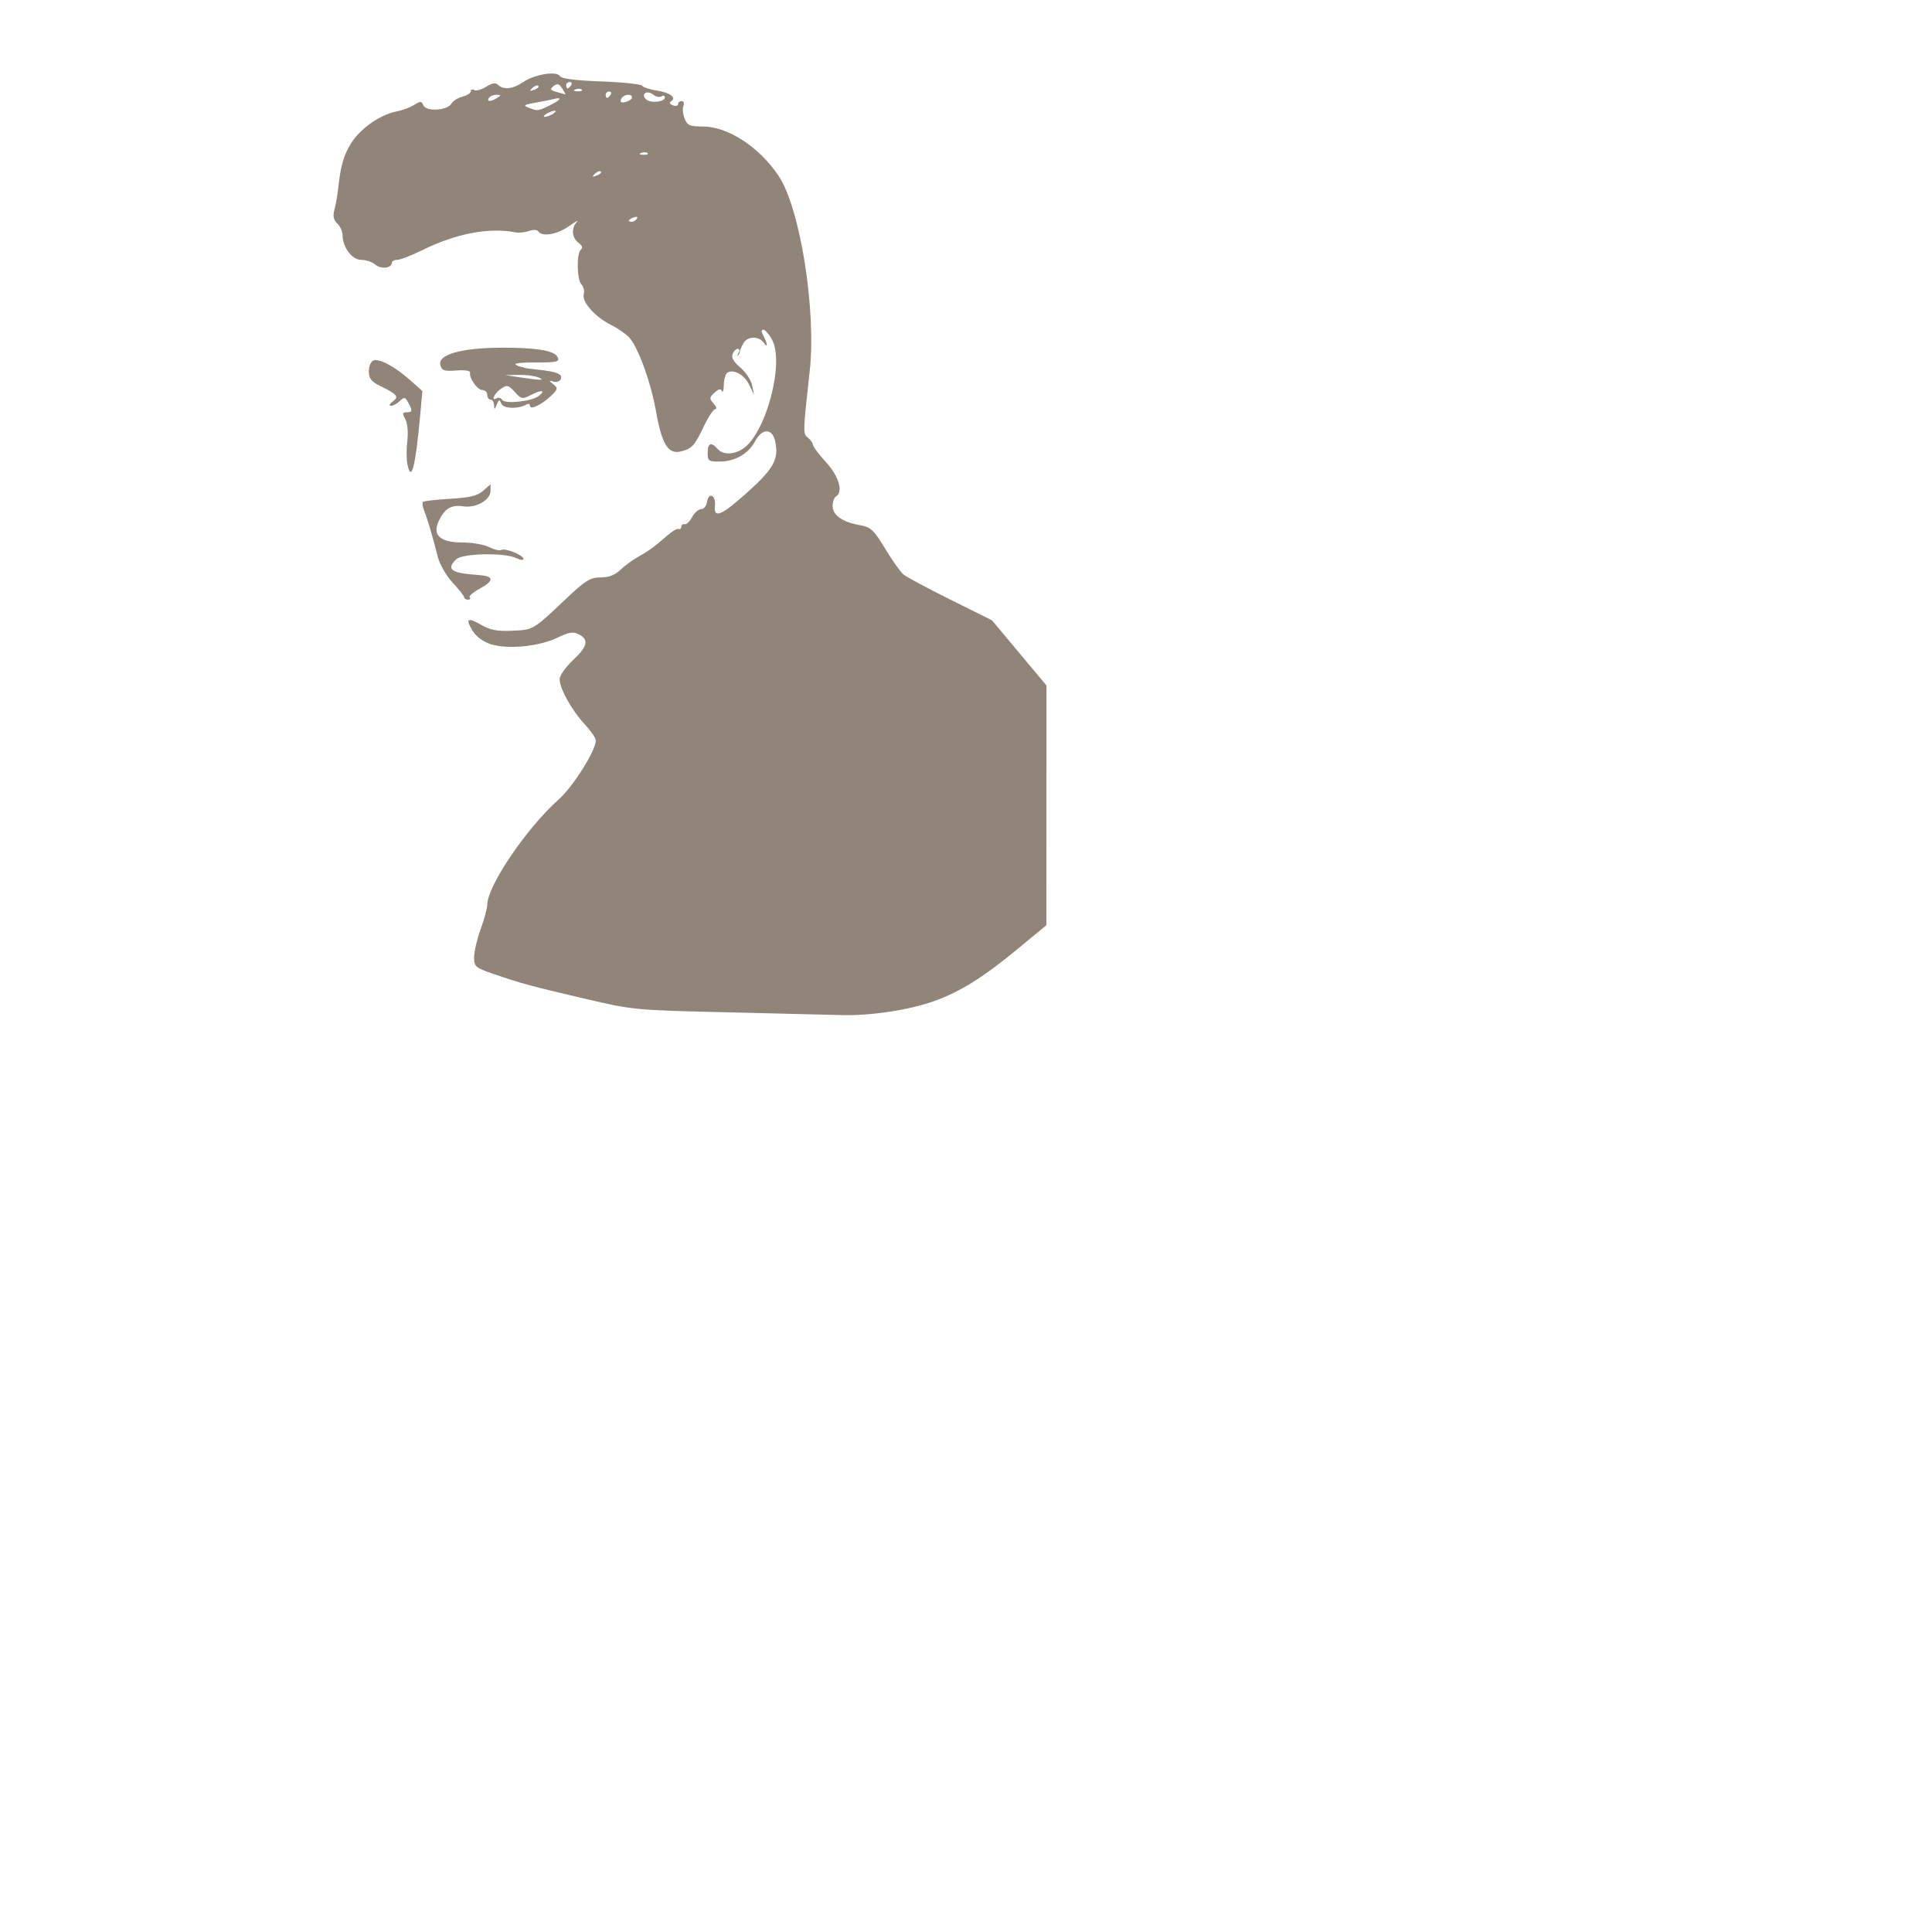 <?xml version="1.0" encoding="UTF-8" standalone="no"?>
<!-- Created with Inkscape (http://www.inkscape.org/) -->
<svg
   xmlns:dc="http://purl.org/dc/elements/1.1/"
   xmlns:cc="http://creativecommons.org/ns#"
   xmlns:rdf="http://www.w3.org/1999/02/22-rdf-syntax-ns#"
   xmlns:svg="http://www.w3.org/2000/svg"
   xmlns="http://www.w3.org/2000/svg"
   xmlns:sodipodi="http://sodipodi.sourceforge.net/DTD/sodipodi-0.dtd"
   xmlns:inkscape="http://www.inkscape.org/namespaces/inkscape"
   width="1080"
   height="1080"
   id="svg2"
   sodipodi:version="0.32"
   inkscape:version="0.46"
   sodipodi:docname="ElvisConnieGoewey.svg"
   inkscape:output_extension="org.inkscape.output.svg.inkscape"
   version="1.0">
  <defs
     id="defs4">
    <inkscape:perspective
       sodipodi:type="inkscape:persp3d"
       inkscape:vp_x="0 : 526.18109 : 1"
       inkscape:vp_y="0 : 1000 : 0"
       inkscape:vp_z="744.09448 : 526.18109 : 1"
       inkscape:persp3d-origin="372.04724 : 350.78739 : 1"
       id="perspective10" />
  </defs>
  <sodipodi:namedview
     id="base"
     pagecolor="#ffffff"
     bordercolor="#666666"
     borderopacity="1.0"
     gridtolerance="10000"
     guidetolerance="10"
     objecttolerance="10"
     inkscape:pageopacity="0.0"
     inkscape:pageshadow="2"
     inkscape:zoom="0.35"
     inkscape:cx="375"
     inkscape:cy="520"
     inkscape:document-units="in"
     inkscape:current-layer="layer1"
     showgrid="false"
     units="in"
     inkscape:window-width="1024"
     inkscape:window-height="712"
     inkscape:window-x="0"
     inkscape:window-y="22" />
  <g
     inkscape:label="Layer 1"
     inkscape:groupmode="layer"
     id="layer1">
    <path
       id="path2597"
       d="M 406.61,565.887 C 354.643,564.678 353.974,564.614 326.623,558.214 C 296.331,551.127 291.202,549.733 275.596,544.349 C 265.75,540.952 265.023,540.315 265.023,535.087 C 265.023,531.999 266.678,524.927 268.701,519.371 C 270.723,513.815 272.378,507.696 272.378,505.772 C 272.378,495.307 294.414,462.802 312.267,446.932 C 320.397,439.705 333.059,419.572 333.059,413.872 C 333.059,412.598 330.272,408.558 326.866,404.894 C 319.662,397.144 312.832,384.864 312.832,379.661 C 312.832,377.668 316.142,372.937 320.187,369.147 C 328.462,361.395 329.36,357.579 323.612,354.609 C 320.415,352.957 318.166,353.31 311.549,356.5 C 301.378,361.404 283.8,363.119 274.401,360.124 C 270.109,358.756 266.176,355.873 264.201,352.646 C 259.984,345.754 261.294,344.907 269.201,349.411 C 274.198,352.257 278.158,352.982 286.499,352.579 C 298.319,352.008 297.763,352.339 316.365,334.769 C 327.322,324.419 329.962,322.786 335.735,322.786 C 340.36,322.786 343.795,321.459 346.883,318.477 C 349.338,316.107 354.029,312.712 357.308,310.933 C 360.586,309.153 365.12,306.1 367.382,304.147 C 375.871,296.821 378.072,295.283 379.451,295.715 C 380.23,295.959 380.867,295.36 380.867,294.383 C 380.867,293.407 381.696,292.808 382.709,293.052 C 383.722,293.296 385.608,291.499 386.901,289.058 C 388.193,286.617 390.467,284.62 391.954,284.62 C 393.441,284.62 394.929,282.777 395.26,280.523 C 396.096,274.827 400.297,276.804 399.645,282.587 C 398.789,290.182 403.26,288.31 418.243,274.802 C 432.717,261.752 435.541,256.425 433.273,246.453 C 431.662,239.372 426.038,239.363 422.249,246.437 C 418.412,253.6 411.134,257.887 402.622,257.996 C 396.124,258.08 395.578,257.704 395.578,253.158 C 395.578,247.688 397.619,246.849 401.094,250.891 C 404.056,254.337 410.226,254.286 415.42,250.774 C 428.158,242.161 438.591,203.009 431.618,189.991 C 429.948,186.873 427.746,184.322 426.725,184.322 C 425.492,184.322 425.508,185.475 426.772,187.756 C 429.007,191.787 429.303,195.125 427.134,191.825 C 424.414,187.688 417.829,187.77 415.501,191.97 C 414.315,194.11 413.415,196.26 413.502,196.748 C 413.588,197.236 413.182,198.035 412.598,198.523 C 412.014,199.012 412.132,198.413 412.86,197.192 C 413.587,195.972 413.395,194.973 412.432,194.973 C 411.469,194.973 410.156,196.294 409.514,197.909 C 408.737,199.864 410.188,202.386 413.856,205.454 C 416.885,207.988 419.845,212.459 420.433,215.388 L 421.503,220.713 L 418.816,215.113 C 416.139,209.532 410.151,206.174 406.627,208.277 C 405.606,208.886 404.706,211.933 404.626,215.049 C 404.546,218.164 404.081,219.765 403.592,218.605 C 402.966,217.12 401.735,217.382 399.428,219.493 C 396.5,222.171 396.445,222.818 398.908,225.595 C 400.424,227.304 400.85,228.702 399.854,228.702 C 398.859,228.702 396.045,232.895 393.6,238.021 C 388.204,249.334 386.823,250.842 380.445,252.387 C 373.504,254.069 369.906,248.184 366.708,229.915 C 363.926,214.026 356.821,194.346 351.849,188.76 C 350.11,186.807 345.503,183.612 341.61,181.659 C 332.587,177.133 325.157,168.78 326.324,164.472 C 326.814,162.663 326.237,160.198 325.043,158.994 C 322.41,156.343 322.212,141.374 324.784,139.465 C 325.931,138.613 325.412,137.204 323.405,135.719 C 319.644,132.936 319.213,127.471 322.486,124.042 C 323.75,122.717 321.81,123.756 318.175,126.35 C 311.559,131.071 302.977,132.568 300.923,129.359 C 300.286,128.363 298.133,128.261 295.758,129.114 C 293.518,129.918 290.031,130.256 288.008,129.866 C 273.332,127.035 254.984,130.534 236.294,139.728 C 230.101,142.775 223.689,145.268 222.044,145.268 C 220.399,145.268 219.053,145.981 219.053,146.853 C 219.053,149.908 212.975,150.653 209.908,147.973 C 208.205,146.485 204.623,145.268 201.947,145.268 C 196.769,145.268 191.471,138.195 191.471,131.281 C 191.471,129.35 190.147,126.491 188.528,124.928 C 186.451,122.923 185.977,120.663 186.918,117.256 C 187.652,114.6 188.558,109.631 188.931,106.214 C 190.402,92.76 191.917,87.288 196.098,80.334 C 200.981,72.213 212.453,64.072 221.395,62.384 C 224.658,61.768 229.181,60.108 231.446,58.694 C 235.076,56.429 235.695,56.45 236.656,58.869 C 238.111,62.529 250.051,61.845 252.295,57.973 C 253.202,56.409 256.023,54.626 258.564,54.01 C 261.105,53.394 263.184,52.06 263.184,51.045 C 263.184,50.029 264.048,49.714 265.104,50.344 C 266.16,50.974 269.144,50.148 271.736,48.508 C 275.146,46.351 277.005,46.064 278.459,47.467 C 281.459,50.364 286.629,49.821 292.22,46.023 C 298.755,41.584 311.034,39.499 312.957,42.502 C 313.921,44.009 321.433,44.986 336.133,45.519 C 348.095,45.953 358.363,47.033 358.95,47.921 C 359.538,48.808 363.262,50.028 367.225,50.633 C 374.649,51.765 378.439,54.666 375.1,56.659 C 373.961,57.338 374.367,58.221 376.116,58.869 C 377.718,59.462 379.028,59.174 379.028,58.228 C 379.028,57.282 379.944,56.509 381.064,56.509 C 382.183,56.509 382.62,57.714 382.035,59.187 C 381.449,60.66 381.754,63.855 382.712,66.288 C 384.218,70.111 385.593,70.71 392.865,70.71 C 406.921,70.71 424.577,82.247 435.339,98.464 C 447.322,116.52 456.365,173.491 452.631,207.399 C 448.797,242.204 448.793,242.38 451.67,244.686 C 453.182,245.897 454.419,247.666 454.419,248.617 C 454.419,249.568 457.729,253.977 461.774,258.413 C 469.017,266.357 471.512,275 467.291,277.519 C 466.279,278.123 465.452,280.548 465.452,282.909 C 465.452,288.009 470.938,291.854 480.665,293.57 C 486.831,294.658 488.407,296.122 494.818,306.719 C 498.786,313.278 503.397,319.776 505.065,321.159 C 506.733,322.542 518.541,328.866 531.306,335.213 L 554.516,346.751 L 569.745,364.961 L 584.973,383.17 L 584.962,450.169 L 584.951,517.169 L 569.758,529.749 C 549.912,546.18 537.14,554.211 522.34,559.565 C 508.375,564.617 486.667,567.904 470.375,567.434 C 464.128,567.254 435.433,566.558 406.61,565.887 z M 356.031,122.211 C 356.675,121.205 355.937,120.907 354.3,121.513 C 351.115,122.693 350.532,123.966 353.177,123.966 C 354.128,123.966 355.413,123.176 356.031,122.211 z M 335.865,95.906 C 335.299,95.359 333.815,95.904 332.568,97.118 C 330.766,98.871 330.977,99.075 333.598,98.111 C 335.411,97.445 336.432,96.452 335.865,95.906 z M 361.981,85.614 C 361.37,85.024 359.784,84.961 358.457,85.474 C 356.99,86.041 357.426,86.461 359.568,86.547 C 361.506,86.624 362.592,86.204 361.981,85.614 z M 309.154,63.609 C 310.671,62.663 311.085,61.889 310.074,61.889 C 309.062,61.889 306.994,62.663 305.477,63.609 C 303.96,64.556 303.546,65.33 304.557,65.33 C 305.569,65.33 307.637,64.556 309.154,63.609 z M 307.033,59.041 C 313.342,56.003 314.751,53.986 309.614,55.346 C 307.844,55.815 303.086,56.763 299.041,57.453 C 292.939,58.494 292.312,58.953 295.363,60.146 C 300.511,62.16 300.57,62.154 307.033,59.041 z M 353.285,54.526 C 353.285,51.993 348.253,52.731 347.184,55.42 C 346.497,57.147 347.262,57.615 349.745,56.988 C 351.692,56.497 353.285,55.389 353.285,54.526 z M 371.673,54.422 C 371.673,53.502 370.81,53.264 369.754,53.894 C 368.698,54.524 366.666,54.103 365.238,52.958 C 361.781,50.189 358.062,52.344 361.021,55.402 C 363.41,57.87 371.673,57.11 371.673,54.422 z M 277.895,54.733 C 280.272,53.25 280.223,53.009 277.543,52.985 C 275.833,52.971 273.923,53.757 273.298,54.733 C 271.86,56.98 274.294,56.98 277.895,54.733 z M 341.333,52.958 C 341.958,51.982 341.593,51.183 340.522,51.183 C 339.451,51.183 338.575,51.982 338.575,52.958 C 338.575,53.935 338.94,54.733 339.386,54.733 C 339.832,54.733 340.708,53.935 341.333,52.958 z M 314.302,49.498 C 312.525,46.751 311.525,46.47 309.446,48.136 C 307.256,49.89 307.545,50.428 311.209,51.419 C 313.618,52.071 315.804,52.684 316.065,52.781 C 316.327,52.879 315.533,51.401 314.302,49.498 z M 300.928,47.976 C 300.362,47.429 298.878,47.974 297.631,49.188 C 295.829,50.941 296.04,51.145 298.661,50.181 C 300.474,49.515 301.494,48.522 300.928,47.976 z M 325.205,50.111 C 324.594,49.521 323.008,49.458 321.681,49.97 C 320.214,50.537 320.65,50.958 322.792,51.043 C 324.73,51.12 325.816,50.7 325.205,50.111 z M 319.268,47.633 C 319.893,46.656 319.528,45.858 318.457,45.858 C 317.386,45.858 316.509,46.656 316.509,47.633 C 316.509,48.609 316.874,49.408 317.32,49.408 C 317.766,49.408 318.643,48.609 319.268,47.633 z M 259.464,333.881 C 259.441,333.149 256.555,329.477 253.052,325.722 C 249.548,321.967 245.831,315.576 244.791,311.521 C 241.543,298.854 238.962,290.106 237.181,285.722 C 236.237,283.399 235.895,281.083 236.421,280.576 C 236.946,280.068 243.804,279.279 251.66,278.822 C 262.701,278.179 266.882,277.162 270.08,274.339 L 274.217,270.687 L 274.217,274.343 C 274.217,279.532 266.171,284.122 258.96,283.046 C 252.166,282.033 248.471,284.299 245.165,291.507 C 241.602,299.273 246.181,303.259 258.662,303.259 C 263.952,303.259 270.591,304.417 273.415,305.831 C 276.24,307.246 279.28,307.968 280.172,307.436 C 282.286,306.174 292.605,310.306 292.605,312.413 C 292.605,313.305 290.848,313.128 288.701,312.018 C 282.525,308.827 258.54,309.265 255.052,312.632 C 249.189,318.293 252.118,320.386 267.36,321.426 C 276.271,322.034 276.492,324.512 268.049,329.134 C 264.347,331.161 261.876,333.358 262.558,334.016 C 263.24,334.674 262.832,335.213 261.652,335.213 C 260.472,335.213 259.488,334.614 259.464,333.881 z M 227.721,259.448 C 227.168,256.695 227.161,250.775 227.703,246.292 C 228.269,241.62 227.784,236.508 226.565,234.31 C 224.817,231.156 224.941,230.477 227.263,230.477 C 230.597,230.477 230.735,229.638 228.159,224.993 C 226.433,221.879 225.941,221.799 223.431,224.222 C 221.89,225.709 219.654,226.901 218.462,226.87 C 217.27,226.839 217.752,225.746 219.533,224.441 C 223.216,221.743 222.155,220.466 212.158,215.564 C 207.511,213.285 206.182,211.502 206.182,207.544 C 206.182,204.744 207.338,202.025 208.751,201.502 C 212.073,200.271 220.737,204.924 229.315,212.545 L 236.105,218.578 L 234.887,232.072 C 232.263,261.151 229.885,270.234 227.721,259.448 z M 276.185,226.483 C 276.114,224.774 275.228,223.376 274.217,223.376 C 273.206,223.376 272.378,222.178 272.378,220.713 C 272.378,219.249 271.166,218.051 269.685,218.051 C 266.872,218.051 262.147,211.366 262.776,208.276 C 262.99,207.224 259.851,206.742 255.145,207.103 C 248.348,207.625 247.003,207.173 246.166,204.084 C 244.602,198.31 257.331,194.57 279.214,194.373 C 298.273,194.202 309.249,195.813 311.353,199.091 C 313.361,202.219 311.817,202.659 298.989,202.605 C 292.381,202.578 287.483,203.046 288.104,203.646 C 288.726,204.246 289.993,204.836 290.92,204.959 C 291.847,205.081 292.812,205.35 293.065,205.556 C 293.318,205.763 296.358,206.211 299.821,206.551 C 310.892,207.639 314.606,209.045 313.534,211.743 C 312.979,213.14 311.152,213.863 309.462,213.356 C 306.683,212.521 306.669,212.656 309.311,214.799 C 311.946,216.936 311.858,217.526 308.391,220.945 C 303.213,226.052 296.283,229.452 296.283,226.884 C 296.283,225.816 295.432,225.449 294.392,226.07 C 289.873,228.766 281.383,228.515 280.244,225.651 C 279.233,223.106 278.919,223.17 277.702,226.169 C 276.488,229.16 276.298,229.2 276.185,226.483 z M 301.198,221.346 C 305.233,218.113 302.825,217.743 297.016,220.703 C 291.953,223.282 291.489,223.202 287.757,219.095 C 284.16,215.135 283.502,214.992 279.942,217.399 C 276.226,219.912 274.218,224.682 277.768,222.564 C 278.709,222.003 280.059,222.449 280.768,223.556 C 282.327,225.991 297.442,224.355 301.198,221.346 z M 300.88,210.95 C 298.857,210.111 293.892,209.488 289.847,209.566 L 282.492,209.708 L 290.766,210.95 C 302.541,212.717 305.14,212.717 300.88,210.95 z"
       style="fill:#918579" />
  </g>
</svg>
